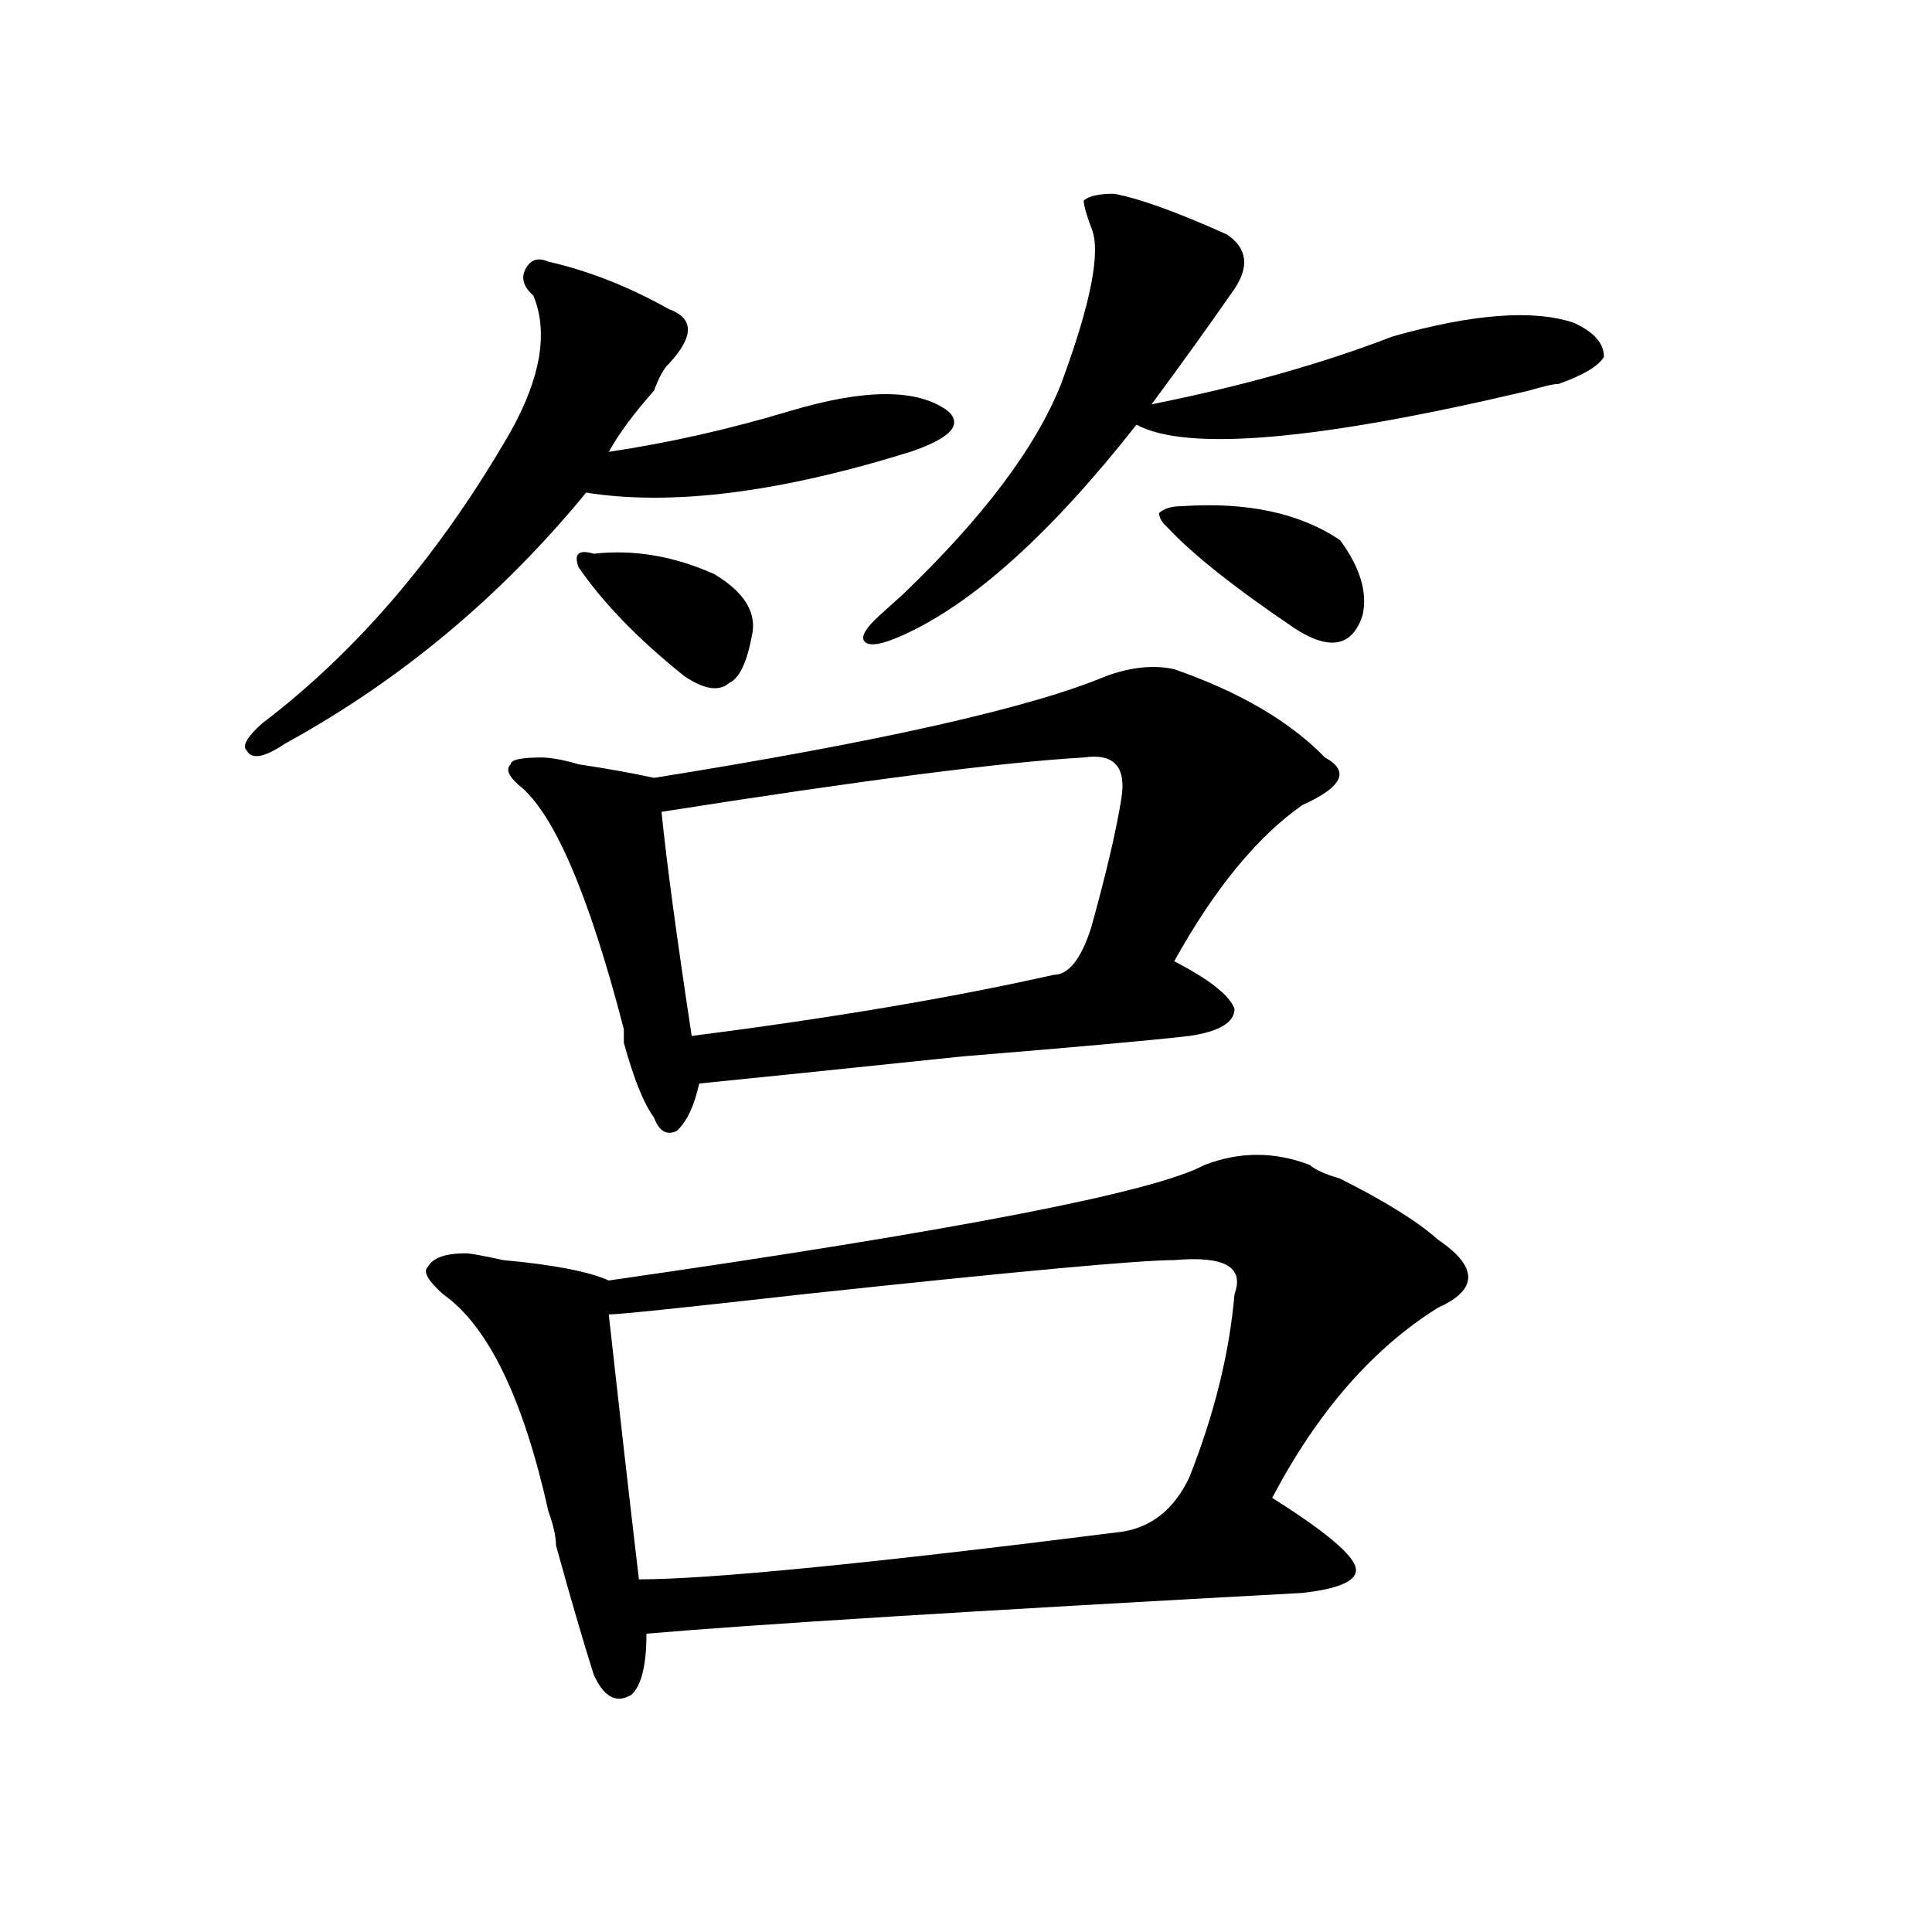 <?xml version="1.0" encoding="utf-8"?>
<!-- Generator: Adobe Illustrator 16.0.0, SVG Export Plug-In . SVG Version: 6.00 Build 0)  -->
<!DOCTYPE svg PUBLIC "-//W3C//DTD SVG 1.1//EN" "http://www.w3.org/Graphics/SVG/1.1/DTD/svg11.dtd">
<svg version="1.1" id="图层_1" xmlns="http://www.w3.org/2000/svg" xmlns:xlink="http://www.w3.org/1999/xlink" x="0px" y="0px"
	 width="1000px" height="1000px" viewBox="0 0 1000 1000" enable-background="new 0 0 1000 1000" xml:space="preserve">
<path d="M283.871,135.438c20.793,4.724,41.585,12.909,62.438,24.609c12.988,4.724,12.988,14.063,0,28.125
	c-2.621,2.362-5.243,7.031-7.805,14.063c-10.426,11.755-18.23,22.302-23.414,31.641c31.219-4.669,62.438-11.7,93.656-21.094
	c39.023-11.7,66.34-11.7,81.949,0c7.805,7.031,1.281,14.063-19.512,21.094C403.503,254.969,347.59,262,303.383,254.969
	c-44.267,53.942-96.277,97.284-156.093,130.078c-10.426,7.031-16.951,8.239-19.512,3.516c-2.622-2.308,0-7.031,7.805-14.063
	c49.389-37.464,92.315-87.891,128.777-151.172c15.609-28.125,19.512-51.526,11.707-70.313c-5.243-4.669-6.523-9.339-3.902-14.063
	C274.726,134.284,278.628,133.13,283.871,135.438z M678.008,603.016c2.562,2.362,7.805,4.724,15.609,7.031
	c23.414,11.755,40.305,22.302,50.73,31.641c20.793,14.063,20.793,25.817,0,35.156c-33.84,21.094-62.438,53.942-85.852,98.438
	c25.976,16.425,40.305,28.125,42.926,35.156c2.562,7.031-6.523,11.7-27.316,14.063c-171.703,9.338-284.871,16.369-339.504,21.094
	c0,16.369-2.621,26.916-7.805,31.641c-7.805,4.669-14.328,1.153-19.512-10.547c-5.243-16.425-11.707-38.672-19.512-66.797
	c0-4.669-1.341-10.547-3.902-17.578c-13.048-58.558-31.219-96.075-54.632-112.5c-7.805-7.031-10.426-11.7-7.805-14.063
	c2.561-4.669,9.085-7.031,19.511-7.031c2.562,0,9.086,1.208,19.512,3.516c25.976,2.362,44.207,5.878,54.633,10.547
	c179.508-25.763,282.25-45.703,308.285-59.766C641.546,595.984,659.777,595.984,678.008,603.016z M607.766,346.375
	c33.78,11.755,59.816,26.972,78.047,45.703c12.988,7.031,9.086,15.271-11.707,24.609c-23.414,16.425-45.547,43.396-66.34,80.859
	c18.171,9.394,28.598,17.578,31.219,24.609c0,7.031-7.805,11.755-23.414,14.063c-20.853,2.362-59.876,5.878-117.07,10.547
	c-67.681,7.031-113.168,11.755-136.582,14.063c-2.621,11.755-6.523,19.94-11.707,24.609c-5.243,2.362-9.146,0-11.707-7.031
	c-5.243-7.031-10.426-19.886-15.609-38.672c0-2.308,0-4.669,0-7.031c-18.23-70.313-36.462-112.5-54.633-126.563
	c-5.243-4.669-6.523-8.185-3.902-10.547c0-2.308,5.184-3.516,15.609-3.516c5.184,0,11.707,1.208,19.512,3.516
	c15.609,2.362,28.598,4.724,39.023,7.031c117.07-18.731,195.117-36.31,234.141-52.734
	C585.633,345.222,597.34,344.067,607.766,346.375z M307.285,286.609c20.793-2.308,41.585,1.208,62.438,10.547
	c15.609,9.394,22.073,19.94,19.512,31.641c-2.621,14.063-6.523,22.302-11.707,24.609c-5.243,4.724-13.048,3.516-23.414-3.516
	c-23.414-18.731-41.645-37.464-54.633-56.25C296.859,286.609,299.48,284.302,307.285,286.609z M638.984,669.813
	c5.184-14.063-5.243-19.886-31.219-17.578c-18.23,0-81.949,5.878-191.215,17.578c-62.438,7.031-96.277,10.547-101.461,10.547
	c5.184,46.911,10.366,92.614,15.609,137.109c36.402,0,119.632-8.185,249.75-24.609c15.609-2.308,27.316-11.7,35.121-28.125
	C628.559,731.94,636.363,700.3,638.984,669.813z M560.938,392.078c-41.645,2.362-114.509,11.755-218.531,28.125
	c2.562,25.817,7.805,64.489,15.609,116.016c72.804-9.339,135.241-19.886,187.313-31.641c7.805,0,14.269-8.185,19.512-24.609
	c7.805-28.125,12.988-50.372,15.609-66.797C583.011,396.802,576.547,389.771,560.938,392.078z M576.547,100.281
	c12.988,2.362,32.5,9.394,58.535,21.094c10.366,7.031,11.707,16.425,3.902,28.125c-13.048,18.786-27.316,38.672-42.926,59.766
	c46.828-9.339,88.413-21.094,124.875-35.156c41.585-11.7,72.804-14.063,93.656-7.031c10.366,4.724,15.609,10.547,15.609,17.578
	c-2.621,4.724-10.426,9.394-23.414,14.063c-2.621,0-7.805,1.208-15.609,3.516c-109.266,25.817-176.946,31.641-202.922,17.578
	c-44.267,56.25-84.57,92.614-120.973,108.984c-10.426,4.724-16.95,5.878-19.512,3.516c-2.621-2.308,0-7.031,7.805-14.063
	c2.562-2.308,6.464-5.823,11.707-10.547c41.585-39.825,68.901-76.136,81.949-108.984c15.609-42.188,20.793-69.104,15.609-80.859
	c-2.621-7.031-3.902-11.7-3.902-14.063C563.499,101.489,568.742,100.281,576.547,100.281z M603.863,272.547
	c-2.621-2.308-3.902-4.669-3.902-7.031c2.562-2.308,6.464-3.516,11.707-3.516c33.78-2.308,61.097,3.516,81.949,17.578
	c10.366,14.063,14.269,26.972,11.707,38.672c-5.243,16.425-16.95,18.786-35.121,7.031
	C638.984,304.188,616.852,286.609,603.863,272.547z"/>
</svg>
